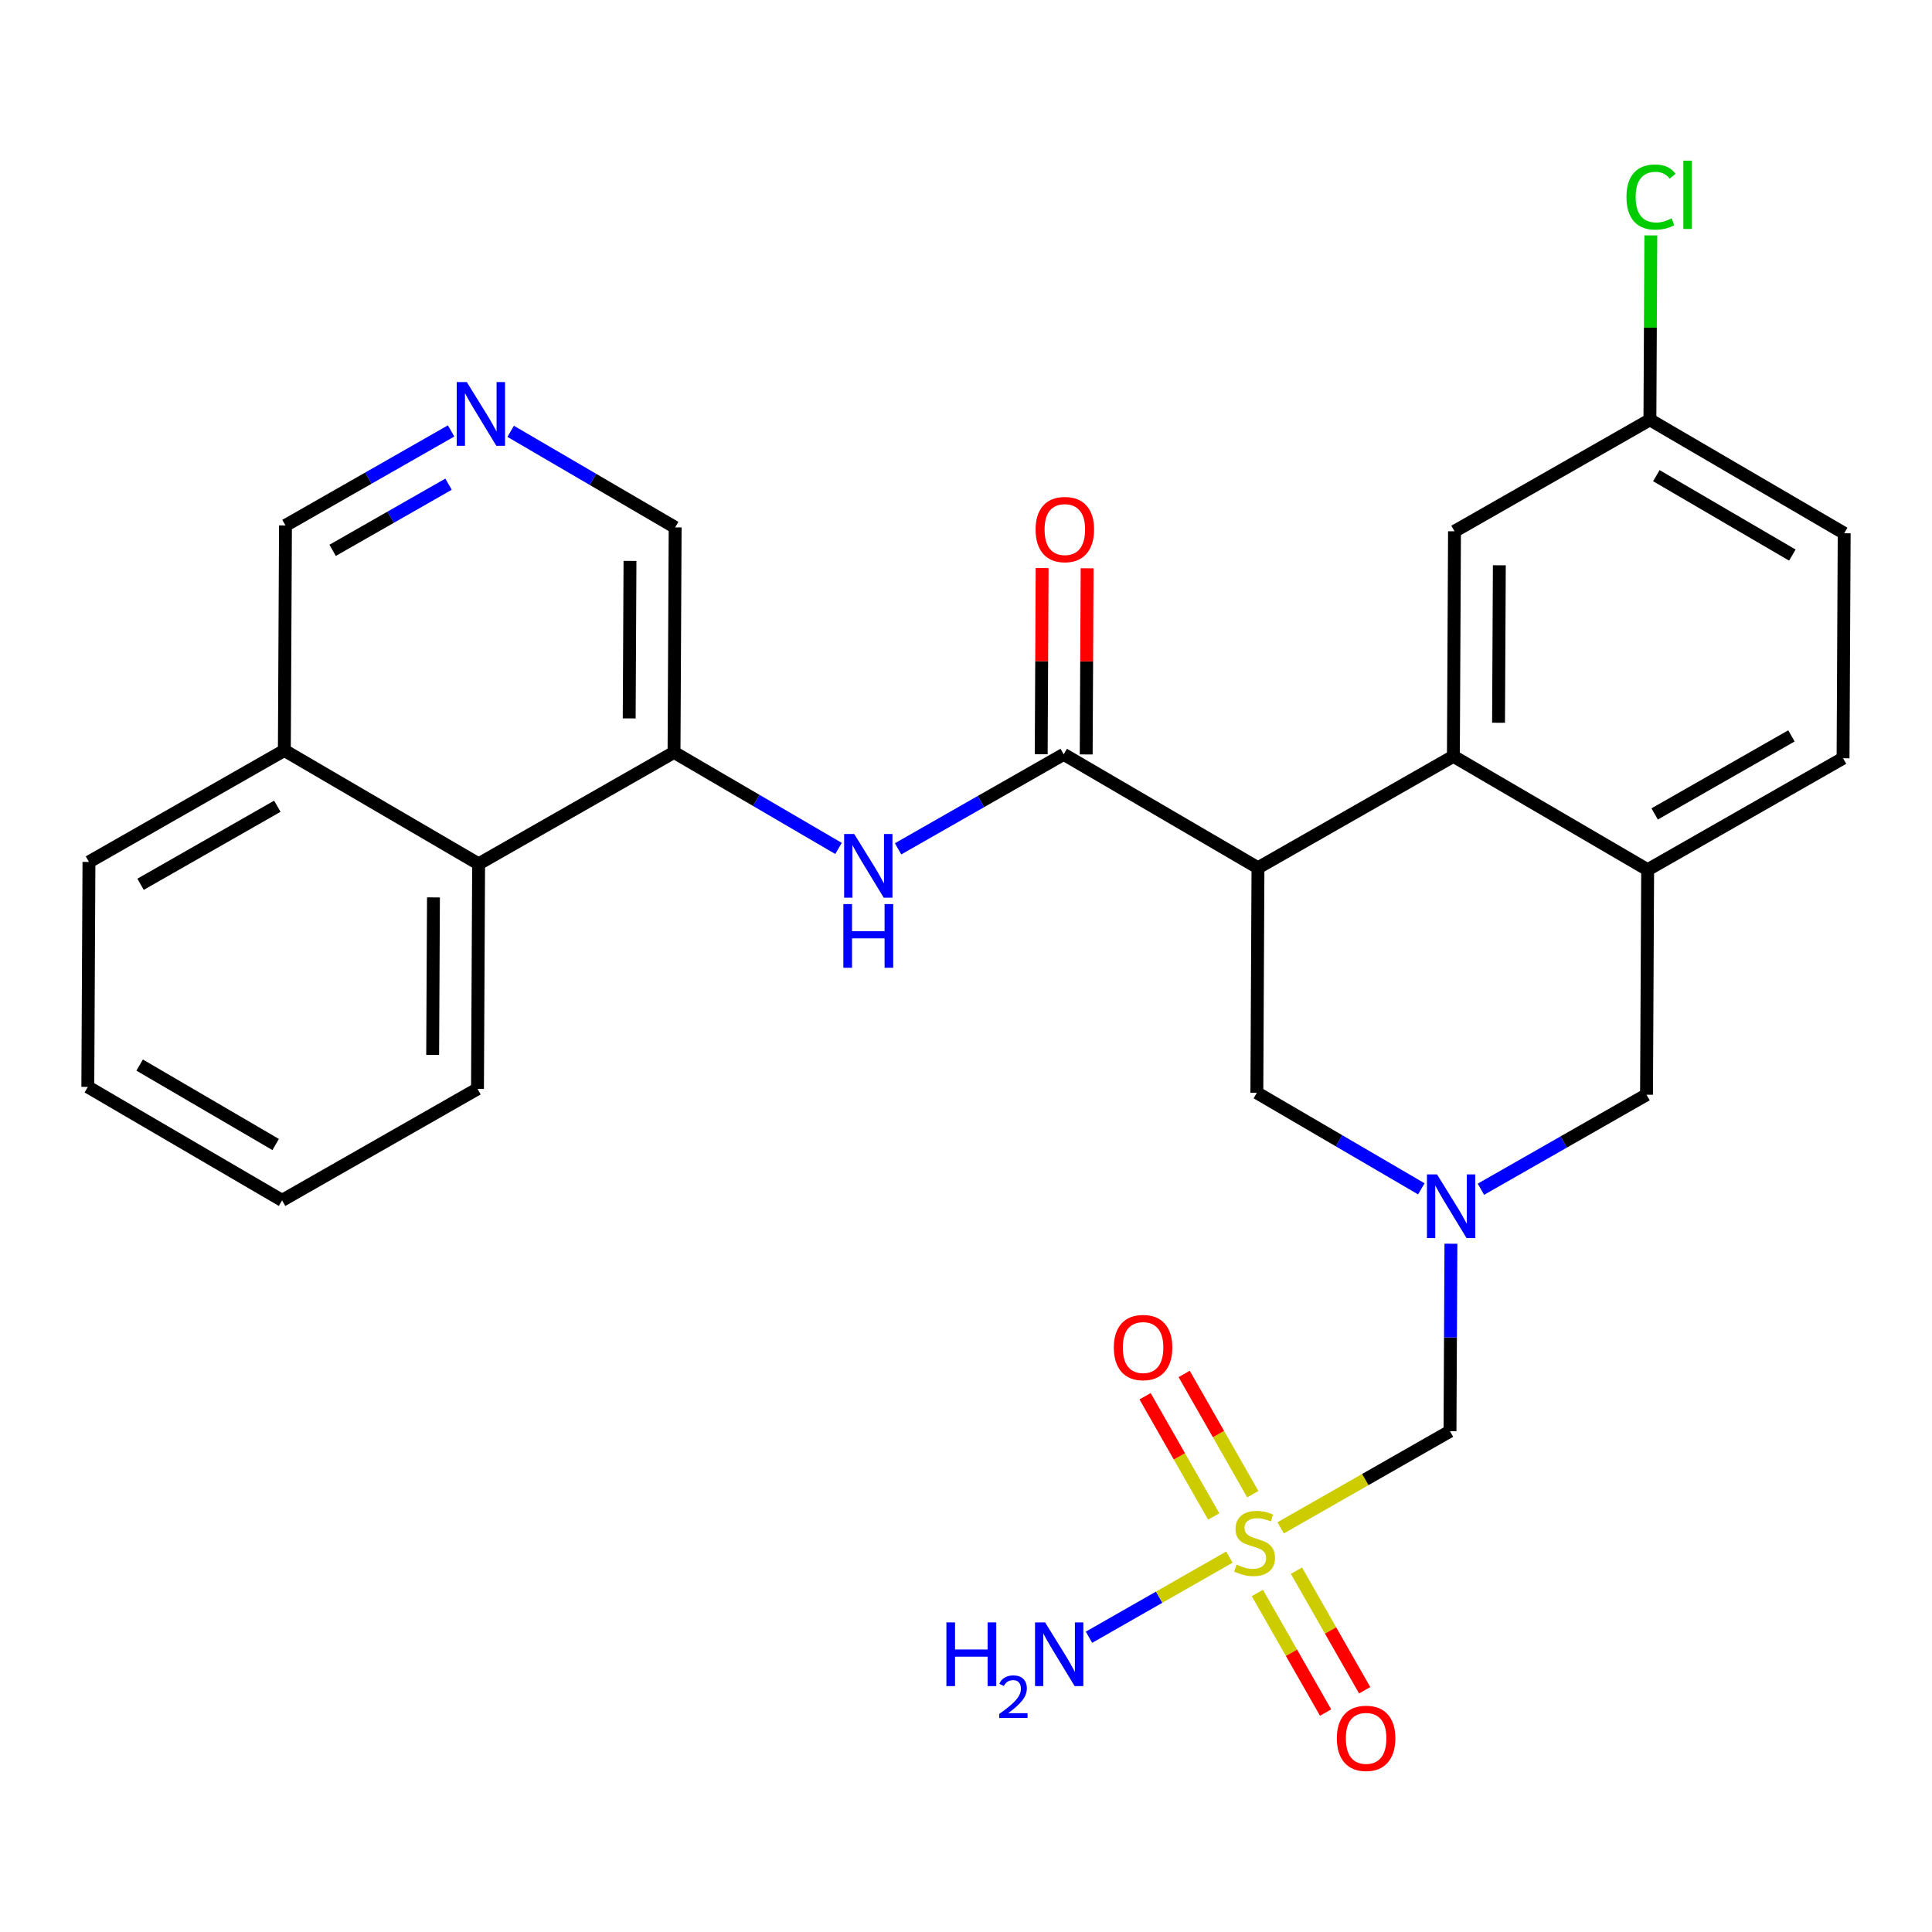 <?xml version='1.0' encoding='iso-8859-1'?>
<svg version='1.1' baseProfile='full'
              xmlns='http://www.w3.org/2000/svg'
                      xmlns:rdkit='http://www.rdkit.org/xml'
                      xmlns:xlink='http://www.w3.org/1999/xlink'
                  xml:space='preserve'
width='300px' height='300px' viewBox='0 0 300 300'>
<!-- END OF HEADER -->
<rect style='opacity:1.0;fill:#FFFFFF;stroke:none' width='300' height='300' x='0' y='0'> </rect>
<rect style='opacity:1.0;fill:#FFFFFF;stroke:none' width='300' height='300' x='0' y='0'> </rect>
<path class='bond-0 atom-0 atom-1' d='M 169.096,254.231 L 179.998,248.009' style='fill:none;fill-rule:evenodd;stroke:#0000FF;stroke-width:2.0px;stroke-linecap:butt;stroke-linejoin:miter;stroke-opacity:1' />
<path class='bond-0 atom-0 atom-1' d='M 179.998,248.009 L 190.9,241.788' style='fill:none;fill-rule:evenodd;stroke:#CCCC00;stroke-width:2.0px;stroke-linecap:butt;stroke-linejoin:miter;stroke-opacity:1' />
<path class='bond-1 atom-1 atom-2' d='M 195.243,247.358 L 200.542,256.643' style='fill:none;fill-rule:evenodd;stroke:#CCCC00;stroke-width:2.0px;stroke-linecap:butt;stroke-linejoin:miter;stroke-opacity:1' />
<path class='bond-1 atom-1 atom-2' d='M 200.542,256.643 L 205.84,265.927' style='fill:none;fill-rule:evenodd;stroke:#FF0000;stroke-width:2.0px;stroke-linecap:butt;stroke-linejoin:miter;stroke-opacity:1' />
<path class='bond-1 atom-1 atom-2' d='M 201.312,243.895 L 206.61,253.18' style='fill:none;fill-rule:evenodd;stroke:#CCCC00;stroke-width:2.0px;stroke-linecap:butt;stroke-linejoin:miter;stroke-opacity:1' />
<path class='bond-1 atom-1 atom-2' d='M 206.61,253.18 L 211.908,262.464' style='fill:none;fill-rule:evenodd;stroke:#FF0000;stroke-width:2.0px;stroke-linecap:butt;stroke-linejoin:miter;stroke-opacity:1' />
<path class='bond-2 atom-1 atom-3' d='M 194.533,232.017 L 189.205,222.681' style='fill:none;fill-rule:evenodd;stroke:#CCCC00;stroke-width:2.0px;stroke-linecap:butt;stroke-linejoin:miter;stroke-opacity:1' />
<path class='bond-2 atom-1 atom-3' d='M 189.205,222.681 L 183.877,213.344' style='fill:none;fill-rule:evenodd;stroke:#FF0000;stroke-width:2.0px;stroke-linecap:butt;stroke-linejoin:miter;stroke-opacity:1' />
<path class='bond-2 atom-1 atom-3' d='M 188.465,235.48 L 183.136,226.144' style='fill:none;fill-rule:evenodd;stroke:#CCCC00;stroke-width:2.0px;stroke-linecap:butt;stroke-linejoin:miter;stroke-opacity:1' />
<path class='bond-2 atom-1 atom-3' d='M 183.136,226.144 L 177.808,216.807' style='fill:none;fill-rule:evenodd;stroke:#FF0000;stroke-width:2.0px;stroke-linecap:butt;stroke-linejoin:miter;stroke-opacity:1' />
<path class='bond-3 atom-1 atom-4' d='M 198.858,237.246 L 212.006,229.743' style='fill:none;fill-rule:evenodd;stroke:#CCCC00;stroke-width:2.0px;stroke-linecap:butt;stroke-linejoin:miter;stroke-opacity:1' />
<path class='bond-3 atom-1 atom-4' d='M 212.006,229.743 L 225.154,222.239' style='fill:none;fill-rule:evenodd;stroke:#000000;stroke-width:2.0px;stroke-linecap:butt;stroke-linejoin:miter;stroke-opacity:1' />
<path class='bond-4 atom-4 atom-5' d='M 225.154,222.239 L 225.227,207.682' style='fill:none;fill-rule:evenodd;stroke:#000000;stroke-width:2.0px;stroke-linecap:butt;stroke-linejoin:miter;stroke-opacity:1' />
<path class='bond-4 atom-4 atom-5' d='M 225.227,207.682 L 225.3,193.125' style='fill:none;fill-rule:evenodd;stroke:#0000FF;stroke-width:2.0px;stroke-linecap:butt;stroke-linejoin:miter;stroke-opacity:1' />
<path class='bond-5 atom-5 atom-6' d='M 229.955,184.665 L 242.813,177.327' style='fill:none;fill-rule:evenodd;stroke:#0000FF;stroke-width:2.0px;stroke-linecap:butt;stroke-linejoin:miter;stroke-opacity:1' />
<path class='bond-5 atom-5 atom-6' d='M 242.813,177.327 L 255.671,169.989' style='fill:none;fill-rule:evenodd;stroke:#000000;stroke-width:2.0px;stroke-linecap:butt;stroke-linejoin:miter;stroke-opacity:1' />
<path class='bond-28 atom-28 atom-5' d='M 195.163,169.685 L 207.933,177.144' style='fill:none;fill-rule:evenodd;stroke:#000000;stroke-width:2.0px;stroke-linecap:butt;stroke-linejoin:miter;stroke-opacity:1' />
<path class='bond-28 atom-28 atom-5' d='M 207.933,177.144 L 220.704,184.603' style='fill:none;fill-rule:evenodd;stroke:#0000FF;stroke-width:2.0px;stroke-linecap:butt;stroke-linejoin:miter;stroke-opacity:1' />
<path class='bond-6 atom-6 atom-7' d='M 255.671,169.989 L 255.847,135.054' style='fill:none;fill-rule:evenodd;stroke:#000000;stroke-width:2.0px;stroke-linecap:butt;stroke-linejoin:miter;stroke-opacity:1' />
<path class='bond-7 atom-7 atom-8' d='M 255.847,135.054 L 286.188,117.738' style='fill:none;fill-rule:evenodd;stroke:#000000;stroke-width:2.0px;stroke-linecap:butt;stroke-linejoin:miter;stroke-opacity:1' />
<path class='bond-7 atom-7 atom-8' d='M 256.935,126.388 L 278.174,114.267' style='fill:none;fill-rule:evenodd;stroke:#000000;stroke-width:2.0px;stroke-linecap:butt;stroke-linejoin:miter;stroke-opacity:1' />
<path class='bond-29 atom-13 atom-7' d='M 225.68,117.435 L 255.847,135.054' style='fill:none;fill-rule:evenodd;stroke:#000000;stroke-width:2.0px;stroke-linecap:butt;stroke-linejoin:miter;stroke-opacity:1' />
<path class='bond-8 atom-8 atom-9' d='M 286.188,117.738 L 286.364,82.804' style='fill:none;fill-rule:evenodd;stroke:#000000;stroke-width:2.0px;stroke-linecap:butt;stroke-linejoin:miter;stroke-opacity:1' />
<path class='bond-9 atom-9 atom-10' d='M 286.364,82.804 L 256.197,65.185' style='fill:none;fill-rule:evenodd;stroke:#000000;stroke-width:2.0px;stroke-linecap:butt;stroke-linejoin:miter;stroke-opacity:1' />
<path class='bond-9 atom-9 atom-10' d='M 278.315,86.194 L 257.198,73.861' style='fill:none;fill-rule:evenodd;stroke:#000000;stroke-width:2.0px;stroke-linecap:butt;stroke-linejoin:miter;stroke-opacity:1' />
<path class='bond-10 atom-10 atom-11' d='M 256.197,65.185 L 256.269,50.868' style='fill:none;fill-rule:evenodd;stroke:#000000;stroke-width:2.0px;stroke-linecap:butt;stroke-linejoin:miter;stroke-opacity:1' />
<path class='bond-10 atom-10 atom-11' d='M 256.269,50.868 L 256.34,36.552' style='fill:none;fill-rule:evenodd;stroke:#00CC00;stroke-width:2.0px;stroke-linecap:butt;stroke-linejoin:miter;stroke-opacity:1' />
<path class='bond-11 atom-10 atom-12' d='M 256.197,65.185 L 225.855,82.5' style='fill:none;fill-rule:evenodd;stroke:#000000;stroke-width:2.0px;stroke-linecap:butt;stroke-linejoin:miter;stroke-opacity:1' />
<path class='bond-12 atom-12 atom-13' d='M 225.855,82.5 L 225.68,117.435' style='fill:none;fill-rule:evenodd;stroke:#000000;stroke-width:2.0px;stroke-linecap:butt;stroke-linejoin:miter;stroke-opacity:1' />
<path class='bond-12 atom-12 atom-13' d='M 232.816,87.775 L 232.693,112.23' style='fill:none;fill-rule:evenodd;stroke:#000000;stroke-width:2.0px;stroke-linecap:butt;stroke-linejoin:miter;stroke-opacity:1' />
<path class='bond-13 atom-13 atom-14' d='M 225.68,117.435 L 195.338,134.751' style='fill:none;fill-rule:evenodd;stroke:#000000;stroke-width:2.0px;stroke-linecap:butt;stroke-linejoin:miter;stroke-opacity:1' />
<path class='bond-14 atom-14 atom-15' d='M 195.338,134.751 L 165.171,117.132' style='fill:none;fill-rule:evenodd;stroke:#000000;stroke-width:2.0px;stroke-linecap:butt;stroke-linejoin:miter;stroke-opacity:1' />
<path class='bond-27 atom-14 atom-28' d='M 195.338,134.751 L 195.163,169.685' style='fill:none;fill-rule:evenodd;stroke:#000000;stroke-width:2.0px;stroke-linecap:butt;stroke-linejoin:miter;stroke-opacity:1' />
<path class='bond-15 atom-15 atom-16' d='M 168.664,117.149 L 168.737,102.697' style='fill:none;fill-rule:evenodd;stroke:#000000;stroke-width:2.0px;stroke-linecap:butt;stroke-linejoin:miter;stroke-opacity:1' />
<path class='bond-15 atom-15 atom-16' d='M 168.737,102.697 L 168.809,88.244' style='fill:none;fill-rule:evenodd;stroke:#FF0000;stroke-width:2.0px;stroke-linecap:butt;stroke-linejoin:miter;stroke-opacity:1' />
<path class='bond-15 atom-15 atom-16' d='M 161.678,117.114 L 161.75,102.662' style='fill:none;fill-rule:evenodd;stroke:#000000;stroke-width:2.0px;stroke-linecap:butt;stroke-linejoin:miter;stroke-opacity:1' />
<path class='bond-15 atom-15 atom-16' d='M 161.75,102.662 L 161.822,88.209' style='fill:none;fill-rule:evenodd;stroke:#FF0000;stroke-width:2.0px;stroke-linecap:butt;stroke-linejoin:miter;stroke-opacity:1' />
<path class='bond-16 atom-15 atom-17' d='M 165.171,117.132 L 152.313,124.47' style='fill:none;fill-rule:evenodd;stroke:#000000;stroke-width:2.0px;stroke-linecap:butt;stroke-linejoin:miter;stroke-opacity:1' />
<path class='bond-16 atom-15 atom-17' d='M 152.313,124.47 L 139.454,131.808' style='fill:none;fill-rule:evenodd;stroke:#0000FF;stroke-width:2.0px;stroke-linecap:butt;stroke-linejoin:miter;stroke-opacity:1' />
<path class='bond-17 atom-17 atom-18' d='M 130.204,131.746 L 117.433,124.287' style='fill:none;fill-rule:evenodd;stroke:#0000FF;stroke-width:2.0px;stroke-linecap:butt;stroke-linejoin:miter;stroke-opacity:1' />
<path class='bond-17 atom-17 atom-18' d='M 117.433,124.287 L 104.662,116.828' style='fill:none;fill-rule:evenodd;stroke:#000000;stroke-width:2.0px;stroke-linecap:butt;stroke-linejoin:miter;stroke-opacity:1' />
<path class='bond-18 atom-18 atom-19' d='M 104.662,116.828 L 104.837,81.894' style='fill:none;fill-rule:evenodd;stroke:#000000;stroke-width:2.0px;stroke-linecap:butt;stroke-linejoin:miter;stroke-opacity:1' />
<path class='bond-18 atom-18 atom-19' d='M 97.702,111.553 L 97.824,87.099' style='fill:none;fill-rule:evenodd;stroke:#000000;stroke-width:2.0px;stroke-linecap:butt;stroke-linejoin:miter;stroke-opacity:1' />
<path class='bond-30 atom-27 atom-18' d='M 74.32,134.144 L 104.662,116.828' style='fill:none;fill-rule:evenodd;stroke:#000000;stroke-width:2.0px;stroke-linecap:butt;stroke-linejoin:miter;stroke-opacity:1' />
<path class='bond-19 atom-19 atom-20' d='M 104.837,81.894 L 92.067,74.435' style='fill:none;fill-rule:evenodd;stroke:#000000;stroke-width:2.0px;stroke-linecap:butt;stroke-linejoin:miter;stroke-opacity:1' />
<path class='bond-19 atom-19 atom-20' d='M 92.067,74.435 L 79.296,66.976' style='fill:none;fill-rule:evenodd;stroke:#0000FF;stroke-width:2.0px;stroke-linecap:butt;stroke-linejoin:miter;stroke-opacity:1' />
<path class='bond-20 atom-20 atom-21' d='M 70.045,66.914 L 57.187,74.252' style='fill:none;fill-rule:evenodd;stroke:#0000FF;stroke-width:2.0px;stroke-linecap:butt;stroke-linejoin:miter;stroke-opacity:1' />
<path class='bond-20 atom-20 atom-21' d='M 57.187,74.252 L 44.329,81.59' style='fill:none;fill-rule:evenodd;stroke:#000000;stroke-width:2.0px;stroke-linecap:butt;stroke-linejoin:miter;stroke-opacity:1' />
<path class='bond-20 atom-20 atom-21' d='M 69.651,75.184 L 60.65,80.32' style='fill:none;fill-rule:evenodd;stroke:#0000FF;stroke-width:2.0px;stroke-linecap:butt;stroke-linejoin:miter;stroke-opacity:1' />
<path class='bond-20 atom-20 atom-21' d='M 60.65,80.32 L 51.649,85.457' style='fill:none;fill-rule:evenodd;stroke:#000000;stroke-width:2.0px;stroke-linecap:butt;stroke-linejoin:miter;stroke-opacity:1' />
<path class='bond-21 atom-21 atom-22' d='M 44.329,81.59 L 44.154,116.525' style='fill:none;fill-rule:evenodd;stroke:#000000;stroke-width:2.0px;stroke-linecap:butt;stroke-linejoin:miter;stroke-opacity:1' />
<path class='bond-22 atom-22 atom-23' d='M 44.154,116.525 L 13.812,133.841' style='fill:none;fill-rule:evenodd;stroke:#000000;stroke-width:2.0px;stroke-linecap:butt;stroke-linejoin:miter;stroke-opacity:1' />
<path class='bond-22 atom-22 atom-23' d='M 43.065,125.191 L 21.826,137.312' style='fill:none;fill-rule:evenodd;stroke:#000000;stroke-width:2.0px;stroke-linecap:butt;stroke-linejoin:miter;stroke-opacity:1' />
<path class='bond-31 atom-27 atom-22' d='M 74.32,134.144 L 44.154,116.525' style='fill:none;fill-rule:evenodd;stroke:#000000;stroke-width:2.0px;stroke-linecap:butt;stroke-linejoin:miter;stroke-opacity:1' />
<path class='bond-23 atom-23 atom-24' d='M 13.812,133.841 L 13.636,168.775' style='fill:none;fill-rule:evenodd;stroke:#000000;stroke-width:2.0px;stroke-linecap:butt;stroke-linejoin:miter;stroke-opacity:1' />
<path class='bond-24 atom-24 atom-25' d='M 13.636,168.775 L 43.803,186.394' style='fill:none;fill-rule:evenodd;stroke:#000000;stroke-width:2.0px;stroke-linecap:butt;stroke-linejoin:miter;stroke-opacity:1' />
<path class='bond-24 atom-24 atom-25' d='M 21.685,165.385 L 42.802,177.718' style='fill:none;fill-rule:evenodd;stroke:#000000;stroke-width:2.0px;stroke-linecap:butt;stroke-linejoin:miter;stroke-opacity:1' />
<path class='bond-25 atom-25 atom-26' d='M 43.803,186.394 L 74.145,169.079' style='fill:none;fill-rule:evenodd;stroke:#000000;stroke-width:2.0px;stroke-linecap:butt;stroke-linejoin:miter;stroke-opacity:1' />
<path class='bond-26 atom-26 atom-27' d='M 74.145,169.079 L 74.32,134.144' style='fill:none;fill-rule:evenodd;stroke:#000000;stroke-width:2.0px;stroke-linecap:butt;stroke-linejoin:miter;stroke-opacity:1' />
<path class='bond-26 atom-26 atom-27' d='M 67.184,163.803 L 67.307,139.349' style='fill:none;fill-rule:evenodd;stroke:#000000;stroke-width:2.0px;stroke-linecap:butt;stroke-linejoin:miter;stroke-opacity:1' />
<path  class='atom-0' d='M 146.956 251.924
L 148.298 251.924
L 148.298 256.13
L 153.356 256.13
L 153.356 251.924
L 154.698 251.924
L 154.698 261.817
L 153.356 261.817
L 153.356 257.248
L 148.298 257.248
L 148.298 261.817
L 146.956 261.817
L 146.956 251.924
' fill='#0000FF'/>
<path  class='atom-0' d='M 155.178 261.47
Q 155.417 260.852, 155.989 260.511
Q 156.561 260.161, 157.354 260.161
Q 158.341 260.161, 158.894 260.696
Q 159.448 261.23, 159.448 262.18
Q 159.448 263.149, 158.728 264.053
Q 158.018 264.957, 156.543 266.026
L 159.558 266.026
L 159.558 266.764
L 155.159 266.764
L 155.159 266.146
Q 156.377 265.279, 157.096 264.634
Q 157.825 263.988, 158.175 263.407
Q 158.525 262.826, 158.525 262.227
Q 158.525 261.599, 158.212 261.249
Q 157.898 260.898, 157.354 260.898
Q 156.828 260.898, 156.478 261.111
Q 156.128 261.323, 155.878 261.793
L 155.178 261.47
' fill='#0000FF'/>
<path  class='atom-0' d='M 162.283 251.924
L 165.525 257.164
Q 165.847 257.681, 166.364 258.617
Q 166.881 259.554, 166.909 259.61
L 166.909 251.924
L 168.222 251.924
L 168.222 261.817
L 166.867 261.817
L 163.387 256.088
Q 162.982 255.417, 162.549 254.649
Q 162.13 253.88, 162.004 253.643
L 162.004 261.817
L 160.718 261.817
L 160.718 251.924
L 162.283 251.924
' fill='#0000FF'/>
<path  class='atom-1' d='M 192.017 242.951
Q 192.129 242.993, 192.59 243.188
Q 193.052 243.384, 193.555 243.51
Q 194.072 243.621, 194.575 243.621
Q 195.511 243.621, 196.056 243.174
Q 196.601 242.713, 196.601 241.917
Q 196.601 241.372, 196.321 241.036
Q 196.056 240.701, 195.637 240.519
Q 195.218 240.337, 194.519 240.128
Q 193.638 239.862, 193.107 239.611
Q 192.59 239.359, 192.213 238.828
Q 191.85 238.297, 191.85 237.403
Q 191.85 236.159, 192.688 235.391
Q 193.541 234.622, 195.218 234.622
Q 196.363 234.622, 197.663 235.167
L 197.342 236.243
Q 196.154 235.754, 195.259 235.754
Q 194.295 235.754, 193.764 236.159
Q 193.233 236.55, 193.247 237.235
Q 193.247 237.766, 193.513 238.088
Q 193.792 238.409, 194.183 238.591
Q 194.589 238.772, 195.259 238.982
Q 196.154 239.261, 196.685 239.541
Q 197.216 239.82, 197.593 240.393
Q 197.984 240.952, 197.984 241.917
Q 197.984 243.286, 197.062 244.027
Q 196.154 244.753, 194.631 244.753
Q 193.75 244.753, 193.079 244.558
Q 192.423 244.376, 191.64 244.055
L 192.017 242.951
' fill='#CCCC00'/>
<path  class='atom-2' d='M 207.586 269.925
Q 207.586 267.549, 208.76 266.222
Q 209.934 264.894, 212.128 264.894
Q 214.322 264.894, 215.496 266.222
Q 216.67 267.549, 216.67 269.925
Q 216.67 272.328, 215.482 273.698
Q 214.294 275.053, 212.128 275.053
Q 209.948 275.053, 208.76 273.698
Q 207.586 272.342, 207.586 269.925
M 212.128 273.935
Q 213.637 273.935, 214.448 272.929
Q 215.272 271.909, 215.272 269.925
Q 215.272 267.982, 214.448 267.004
Q 213.637 266.012, 212.128 266.012
Q 210.619 266.012, 209.794 266.99
Q 208.984 267.968, 208.984 269.925
Q 208.984 271.923, 209.794 272.929
Q 210.619 273.935, 212.128 273.935
' fill='#FF0000'/>
<path  class='atom-3' d='M 172.955 209.241
Q 172.955 206.865, 174.129 205.538
Q 175.303 204.21, 177.497 204.21
Q 179.691 204.21, 180.864 205.538
Q 182.038 206.865, 182.038 209.241
Q 182.038 211.644, 180.85 213.014
Q 179.663 214.369, 177.497 214.369
Q 175.317 214.369, 174.129 213.014
Q 172.955 211.658, 172.955 209.241
M 177.497 213.251
Q 179.006 213.251, 179.816 212.245
Q 180.641 211.225, 180.641 209.241
Q 180.641 207.299, 179.816 206.32
Q 179.006 205.328, 177.497 205.328
Q 175.987 205.328, 175.163 206.306
Q 174.352 207.285, 174.352 209.241
Q 174.352 211.239, 175.163 212.245
Q 175.987 213.251, 177.497 213.251
' fill='#FF0000'/>
<path  class='atom-5' d='M 223.142 182.358
L 226.384 187.598
Q 226.706 188.115, 227.223 189.051
Q 227.74 189.988, 227.768 190.043
L 227.768 182.358
L 229.081 182.358
L 229.081 192.251
L 227.726 192.251
L 224.246 186.522
Q 223.841 185.851, 223.408 185.083
Q 222.989 184.314, 222.863 184.076
L 222.863 192.251
L 221.577 192.251
L 221.577 182.358
L 223.142 182.358
' fill='#0000FF'/>
<path  class='atom-11' d='M 252.557 30.592
Q 252.557 28.133, 253.703 26.847
Q 254.863 25.548, 257.057 25.548
Q 259.097 25.548, 260.187 26.987
L 259.265 27.741
Q 258.468 26.694, 257.057 26.694
Q 255.562 26.694, 254.765 27.7
Q 253.982 28.692, 253.982 30.592
Q 253.982 32.549, 254.793 33.555
Q 255.617 34.561, 257.21 34.561
Q 258.3 34.561, 259.572 33.904
L 259.963 34.952
Q 259.446 35.288, 258.664 35.483
Q 257.881 35.679, 257.015 35.679
Q 254.863 35.679, 253.703 34.365
Q 252.557 33.052, 252.557 30.592
' fill='#00CC00'/>
<path  class='atom-11' d='M 261.389 24.947
L 262.674 24.947
L 262.674 35.553
L 261.389 35.553
L 261.389 24.947
' fill='#00CC00'/>
<path  class='atom-16' d='M 160.805 82.225
Q 160.805 79.849, 161.978 78.522
Q 163.152 77.194, 165.346 77.194
Q 167.54 77.194, 168.714 78.522
Q 169.888 79.849, 169.888 82.225
Q 169.888 84.628, 168.7 85.998
Q 167.512 87.353, 165.346 87.353
Q 163.166 87.353, 161.978 85.998
Q 160.805 84.642, 160.805 82.225
M 165.346 86.235
Q 166.855 86.235, 167.666 85.229
Q 168.49 84.209, 168.49 82.225
Q 168.49 80.282, 167.666 79.304
Q 166.855 78.312, 165.346 78.312
Q 163.837 78.312, 163.012 79.29
Q 162.202 80.269, 162.202 82.225
Q 162.202 84.223, 163.012 85.229
Q 163.837 86.235, 165.346 86.235
' fill='#FF0000'/>
<path  class='atom-17' d='M 132.642 129.5
L 135.884 134.741
Q 136.205 135.258, 136.723 136.194
Q 137.24 137.13, 137.267 137.186
L 137.267 129.5
L 138.581 129.5
L 138.581 139.394
L 137.226 139.394
L 133.746 133.665
Q 133.341 132.994, 132.908 132.225
Q 132.488 131.457, 132.363 131.219
L 132.363 139.394
L 131.077 139.394
L 131.077 129.5
L 132.642 129.5
' fill='#0000FF'/>
<path  class='atom-17' d='M 130.958 140.383
L 132.3 140.383
L 132.3 144.59
L 137.358 144.59
L 137.358 140.383
L 138.7 140.383
L 138.7 150.277
L 137.358 150.277
L 137.358 145.708
L 132.3 145.708
L 132.3 150.277
L 130.958 150.277
L 130.958 140.383
' fill='#0000FF'/>
<path  class='atom-20' d='M 72.484 59.328
L 75.726 64.568
Q 76.047 65.085, 76.564 66.021
Q 77.081 66.957, 77.109 67.013
L 77.109 59.328
L 78.423 59.328
L 78.423 69.221
L 77.067 69.221
L 73.588 63.492
Q 73.182 62.821, 72.749 62.053
Q 72.33 61.284, 72.204 61.046
L 72.204 69.221
L 70.919 69.221
L 70.919 59.328
L 72.484 59.328
' fill='#0000FF'/>
</svg>
